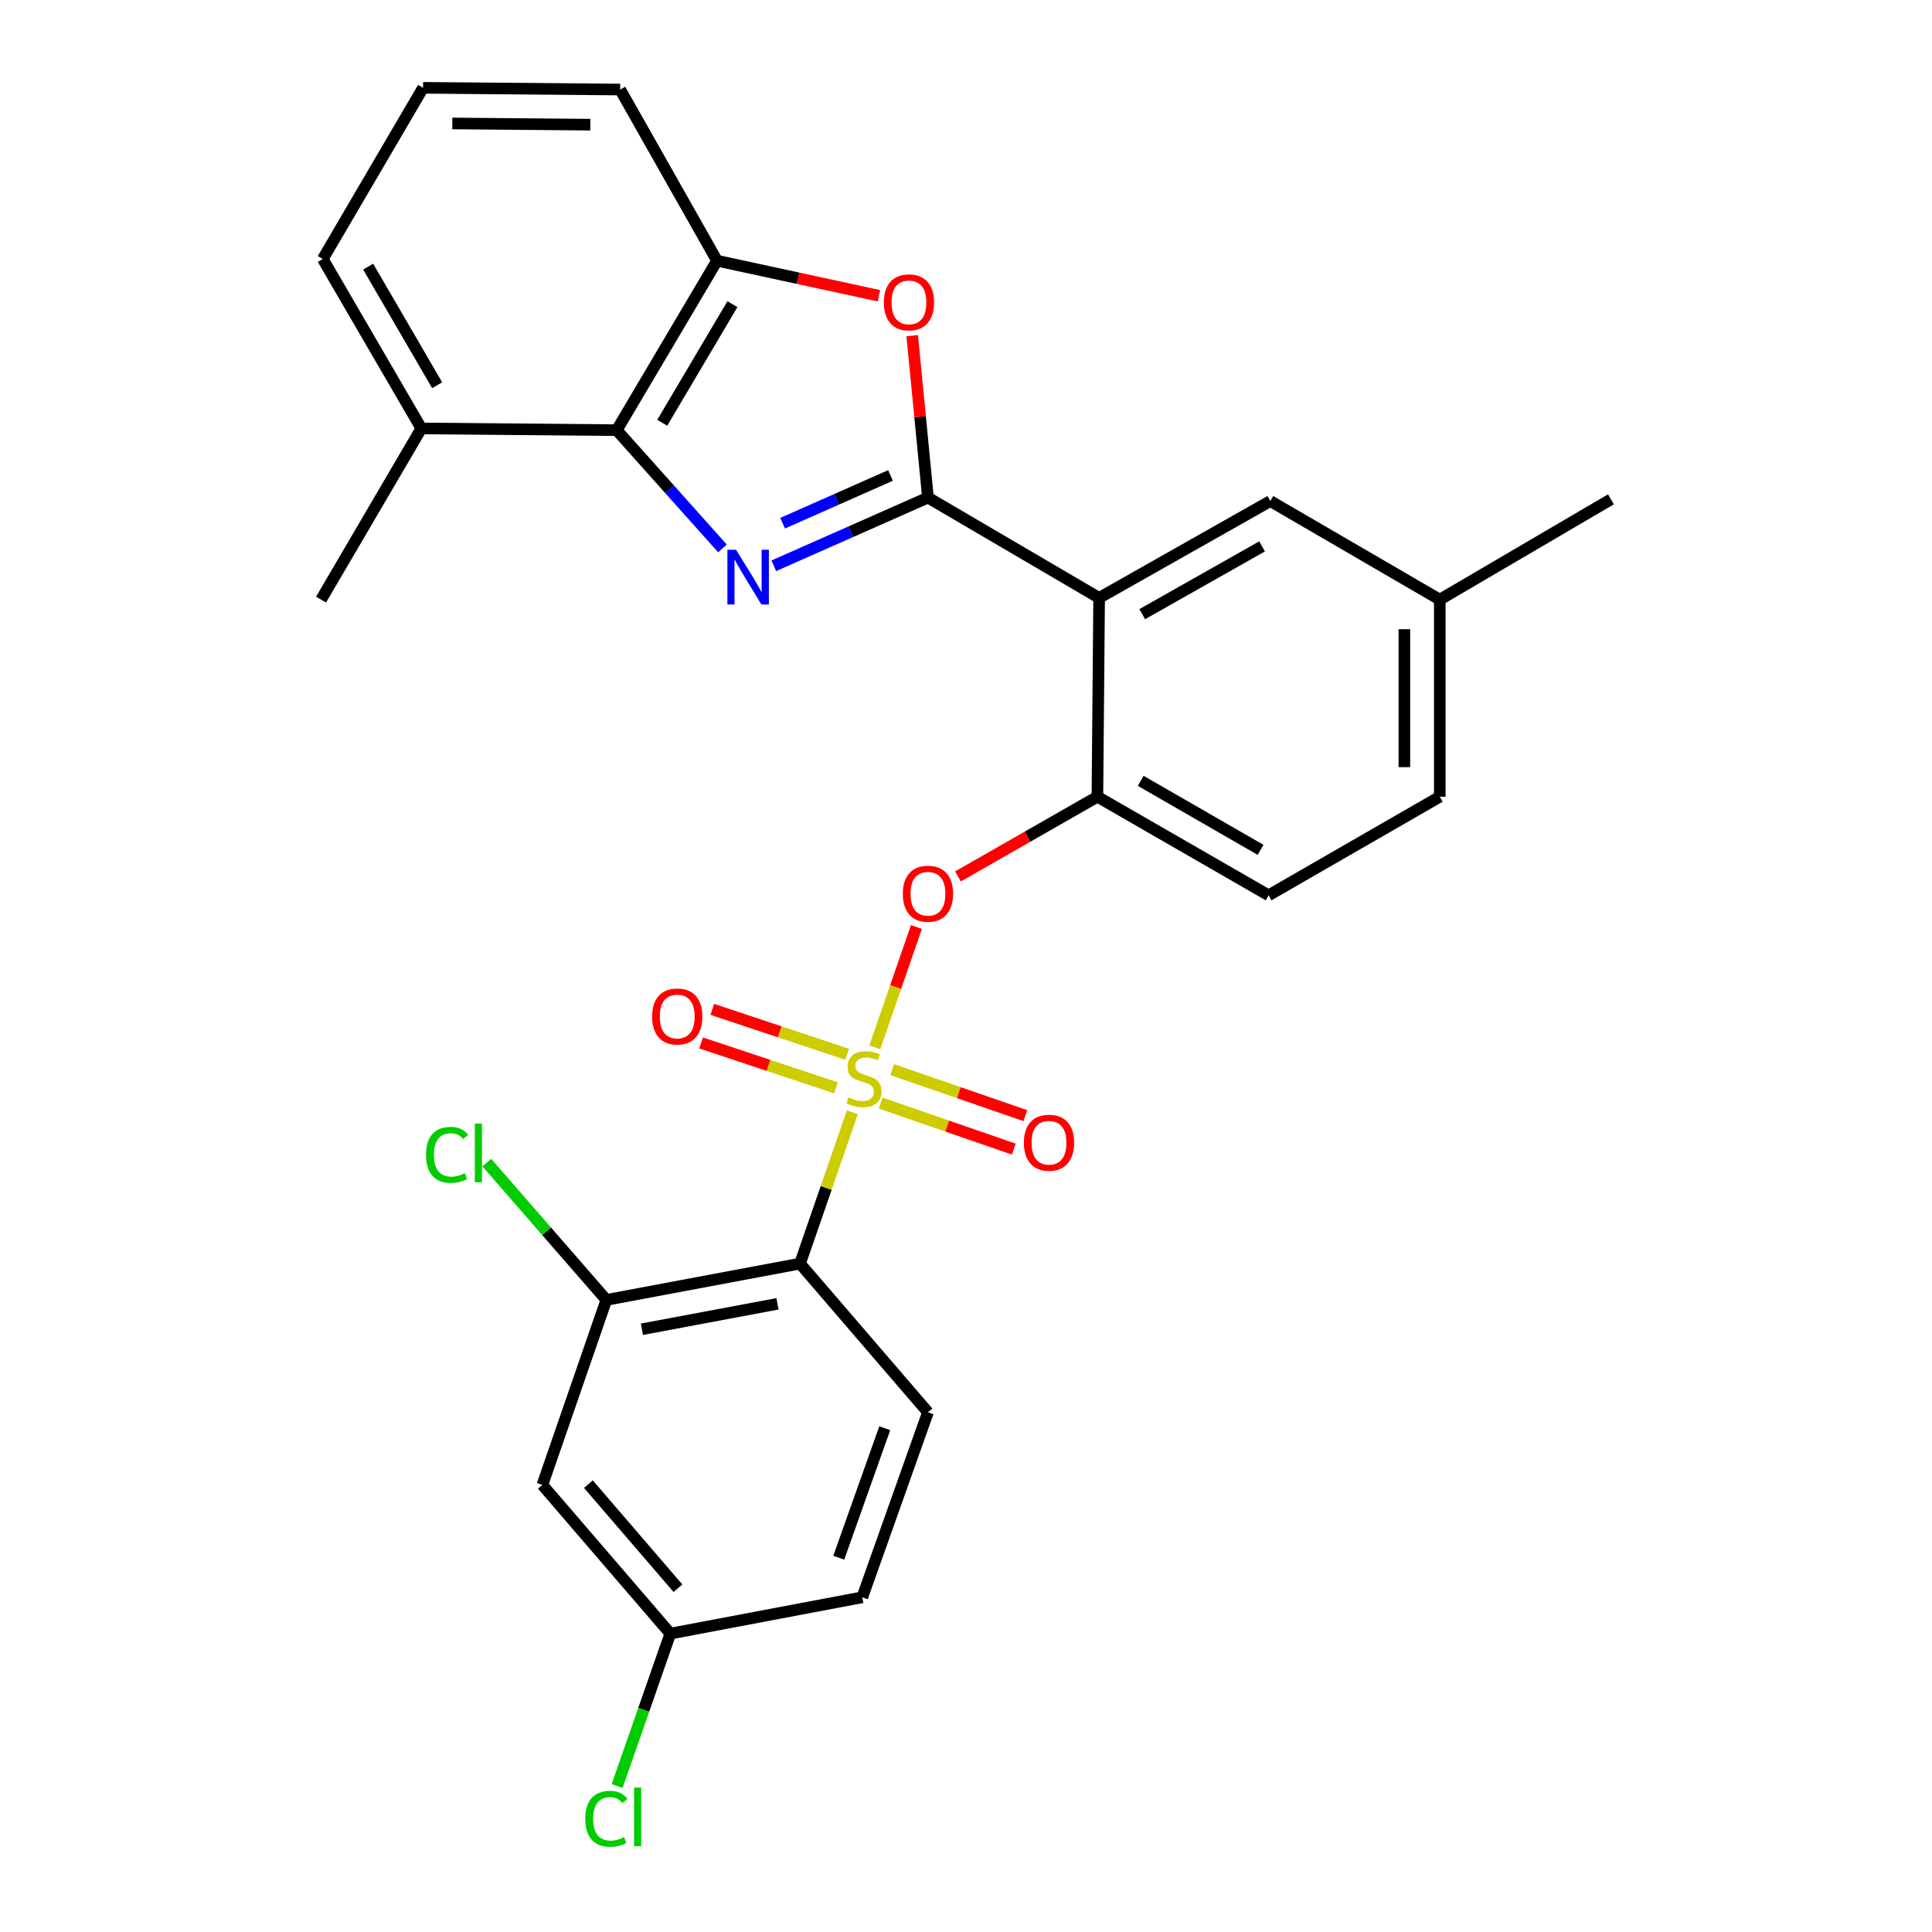 <?xml version='1.0' encoding='iso-8859-1'?>
<svg version='1.1' baseProfile='full'
              xmlns='http://www.w3.org/2000/svg'
                      xmlns:rdkit='http://www.rdkit.org/xml'
                      xmlns:xlink='http://www.w3.org/1999/xlink'
                  xml:space='preserve'
width='1000px' height='1000px' viewBox='0 0 1000 1000'>
<!-- END OF HEADER -->
<rect style='opacity:1.0;fill:#FFFFFF;stroke:none' width='1000' height='1000' x='0' y='0'> </rect>
<path class='bond-0' d='M 474.331,479.806 L 463.565,510.943' style='fill:none;fill-rule:evenodd;stroke:#FF0000;stroke-width:6px;stroke-linecap:butt;stroke-linejoin:miter;stroke-opacity:1' />
<path class='bond-0' d='M 463.565,510.943 L 452.799,542.08' style='fill:none;fill-rule:evenodd;stroke:#CCCC00;stroke-width:6px;stroke-linecap:butt;stroke-linejoin:miter;stroke-opacity:1' />
<path class='bond-1' d='M 495.836,453.64 L 531.925,433.014' style='fill:none;fill-rule:evenodd;stroke:#FF0000;stroke-width:6px;stroke-linecap:butt;stroke-linejoin:miter;stroke-opacity:1' />
<path class='bond-1' d='M 531.925,433.014 L 568.014,412.388' style='fill:none;fill-rule:evenodd;stroke:#000000;stroke-width:6px;stroke-linecap:butt;stroke-linejoin:miter;stroke-opacity:1' />
<path class='bond-2' d='M 414.087,654.039 L 313.847,672.833' style='fill:none;fill-rule:evenodd;stroke:#000000;stroke-width:6px;stroke-linecap:butt;stroke-linejoin:miter;stroke-opacity:1' />
<path class='bond-2' d='M 402.426,674.86 L 332.258,688.016' style='fill:none;fill-rule:evenodd;stroke:#000000;stroke-width:6px;stroke-linecap:butt;stroke-linejoin:miter;stroke-opacity:1' />
<path class='bond-3' d='M 414.087,654.039 L 480.31,730.997' style='fill:none;fill-rule:evenodd;stroke:#000000;stroke-width:6px;stroke-linecap:butt;stroke-linejoin:miter;stroke-opacity:1' />
<path class='bond-4' d='M 414.087,654.039 L 427.632,614.864' style='fill:none;fill-rule:evenodd;stroke:#000000;stroke-width:6px;stroke-linecap:butt;stroke-linejoin:miter;stroke-opacity:1' />
<path class='bond-4' d='M 427.632,614.864 L 441.178,575.689' style='fill:none;fill-rule:evenodd;stroke:#CCCC00;stroke-width:6px;stroke-linecap:butt;stroke-linejoin:miter;stroke-opacity:1' />
<path class='bond-5' d='M 455.819,570.946 L 490.281,582.862' style='fill:none;fill-rule:evenodd;stroke:#CCCC00;stroke-width:6px;stroke-linecap:butt;stroke-linejoin:miter;stroke-opacity:1' />
<path class='bond-5' d='M 490.281,582.862 L 524.743,594.778' style='fill:none;fill-rule:evenodd;stroke:#FF0000;stroke-width:6px;stroke-linecap:butt;stroke-linejoin:miter;stroke-opacity:1' />
<path class='bond-5' d='M 461.804,553.636 L 496.266,565.552' style='fill:none;fill-rule:evenodd;stroke:#CCCC00;stroke-width:6px;stroke-linecap:butt;stroke-linejoin:miter;stroke-opacity:1' />
<path class='bond-5' d='M 496.266,565.552 L 530.728,577.467' style='fill:none;fill-rule:evenodd;stroke:#FF0000;stroke-width:6px;stroke-linecap:butt;stroke-linejoin:miter;stroke-opacity:1' />
<path class='bond-6' d='M 438.468,545.711 L 403.573,534.077' style='fill:none;fill-rule:evenodd;stroke:#CCCC00;stroke-width:6px;stroke-linecap:butt;stroke-linejoin:miter;stroke-opacity:1' />
<path class='bond-6' d='M 403.573,534.077 L 368.678,522.443' style='fill:none;fill-rule:evenodd;stroke:#FF0000;stroke-width:6px;stroke-linecap:butt;stroke-linejoin:miter;stroke-opacity:1' />
<path class='bond-6' d='M 432.675,563.087 L 397.78,551.453' style='fill:none;fill-rule:evenodd;stroke:#CCCC00;stroke-width:6px;stroke-linecap:butt;stroke-linejoin:miter;stroke-opacity:1' />
<path class='bond-6' d='M 397.78,551.453 L 362.885,539.819' style='fill:none;fill-rule:evenodd;stroke:#FF0000;stroke-width:6px;stroke-linecap:butt;stroke-linejoin:miter;stroke-opacity:1' />
<path class='bond-7' d='M 313.847,672.833 L 280.736,768.586' style='fill:none;fill-rule:evenodd;stroke:#000000;stroke-width:6px;stroke-linecap:butt;stroke-linejoin:miter;stroke-opacity:1' />
<path class='bond-8' d='M 313.847,672.833 L 282.911,637.301' style='fill:none;fill-rule:evenodd;stroke:#000000;stroke-width:6px;stroke-linecap:butt;stroke-linejoin:miter;stroke-opacity:1' />
<path class='bond-8' d='M 282.911,637.301 L 251.976,601.77' style='fill:none;fill-rule:evenodd;stroke:#00CC00;stroke-width:6px;stroke-linecap:butt;stroke-linejoin:miter;stroke-opacity:1' />
<path class='bond-9' d='M 373.943,283.86 L 346.581,253.256' style='fill:none;fill-rule:evenodd;stroke:#0000FF;stroke-width:6px;stroke-linecap:butt;stroke-linejoin:miter;stroke-opacity:1' />
<path class='bond-9' d='M 346.581,253.256 L 319.22,222.653' style='fill:none;fill-rule:evenodd;stroke:#000000;stroke-width:6px;stroke-linecap:butt;stroke-linejoin:miter;stroke-opacity:1' />
<path class='bond-10' d='M 400.518,292.85 L 440.414,275.203' style='fill:none;fill-rule:evenodd;stroke:#0000FF;stroke-width:6px;stroke-linecap:butt;stroke-linejoin:miter;stroke-opacity:1' />
<path class='bond-10' d='M 440.414,275.203 L 480.31,257.555' style='fill:none;fill-rule:evenodd;stroke:#000000;stroke-width:6px;stroke-linecap:butt;stroke-linejoin:miter;stroke-opacity:1' />
<path class='bond-10' d='M 405.078,270.805 L 433.005,258.452' style='fill:none;fill-rule:evenodd;stroke:#0000FF;stroke-width:6px;stroke-linecap:butt;stroke-linejoin:miter;stroke-opacity:1' />
<path class='bond-10' d='M 433.005,258.452 L 460.932,246.099' style='fill:none;fill-rule:evenodd;stroke:#000000;stroke-width:6px;stroke-linecap:butt;stroke-linejoin:miter;stroke-opacity:1' />
<path class='bond-11' d='M 480.31,257.555 L 476.232,215.643' style='fill:none;fill-rule:evenodd;stroke:#000000;stroke-width:6px;stroke-linecap:butt;stroke-linejoin:miter;stroke-opacity:1' />
<path class='bond-11' d='M 476.232,215.643 L 472.154,173.73' style='fill:none;fill-rule:evenodd;stroke:#FF0000;stroke-width:6px;stroke-linecap:butt;stroke-linejoin:miter;stroke-opacity:1' />
<path class='bond-12' d='M 480.31,257.555 L 568.909,309.471' style='fill:none;fill-rule:evenodd;stroke:#000000;stroke-width:6px;stroke-linecap:butt;stroke-linejoin:miter;stroke-opacity:1' />
<path class='bond-13' d='M 454.929,153.07 L 413.027,144.009' style='fill:none;fill-rule:evenodd;stroke:#FF0000;stroke-width:6px;stroke-linecap:butt;stroke-linejoin:miter;stroke-opacity:1' />
<path class='bond-13' d='M 413.027,144.009 L 371.126,134.949' style='fill:none;fill-rule:evenodd;stroke:#000000;stroke-width:6px;stroke-linecap:butt;stroke-linejoin:miter;stroke-opacity:1' />
<path class='bond-14' d='M 319.22,222.653 L 371.126,134.949' style='fill:none;fill-rule:evenodd;stroke:#000000;stroke-width:6px;stroke-linecap:butt;stroke-linejoin:miter;stroke-opacity:1' />
<path class='bond-14' d='M 342.768,218.826 L 379.102,157.434' style='fill:none;fill-rule:evenodd;stroke:#000000;stroke-width:6px;stroke-linecap:butt;stroke-linejoin:miter;stroke-opacity:1' />
<path class='bond-15' d='M 319.22,222.653 L 218.084,221.758' style='fill:none;fill-rule:evenodd;stroke:#000000;stroke-width:6px;stroke-linecap:butt;stroke-linejoin:miter;stroke-opacity:1' />
<path class='bond-16' d='M 371.126,134.949 L 321,46.35' style='fill:none;fill-rule:evenodd;stroke:#000000;stroke-width:6px;stroke-linecap:butt;stroke-linejoin:miter;stroke-opacity:1' />
<path class='bond-17' d='M 321,46.35 L 218.98,45.455' style='fill:none;fill-rule:evenodd;stroke:#000000;stroke-width:6px;stroke-linecap:butt;stroke-linejoin:miter;stroke-opacity:1' />
<path class='bond-17' d='M 305.537,64.531 L 234.122,63.904' style='fill:none;fill-rule:evenodd;stroke:#000000;stroke-width:6px;stroke-linecap:butt;stroke-linejoin:miter;stroke-opacity:1' />
<path class='bond-18' d='M 218.98,45.455 L 167.074,134.054' style='fill:none;fill-rule:evenodd;stroke:#000000;stroke-width:6px;stroke-linecap:butt;stroke-linejoin:miter;stroke-opacity:1' />
<path class='bond-19' d='M 167.074,134.054 L 218.084,221.758' style='fill:none;fill-rule:evenodd;stroke:#000000;stroke-width:6px;stroke-linecap:butt;stroke-linejoin:miter;stroke-opacity:1' />
<path class='bond-19' d='M 190.558,138.001 L 226.265,199.393' style='fill:none;fill-rule:evenodd;stroke:#000000;stroke-width:6px;stroke-linecap:butt;stroke-linejoin:miter;stroke-opacity:1' />
<path class='bond-20' d='M 218.084,221.758 L 166.178,310.367' style='fill:none;fill-rule:evenodd;stroke:#000000;stroke-width:6px;stroke-linecap:butt;stroke-linejoin:miter;stroke-opacity:1' />
<path class='bond-21' d='M 745.223,310.367 L 745.223,412.388' style='fill:none;fill-rule:evenodd;stroke:#000000;stroke-width:6px;stroke-linecap:butt;stroke-linejoin:miter;stroke-opacity:1' />
<path class='bond-21' d='M 726.906,325.67 L 726.906,397.085' style='fill:none;fill-rule:evenodd;stroke:#000000;stroke-width:6px;stroke-linecap:butt;stroke-linejoin:miter;stroke-opacity:1' />
<path class='bond-22' d='M 745.223,310.367 L 657.519,259.346' style='fill:none;fill-rule:evenodd;stroke:#000000;stroke-width:6px;stroke-linecap:butt;stroke-linejoin:miter;stroke-opacity:1' />
<path class='bond-23' d='M 745.223,310.367 L 833.822,258.451' style='fill:none;fill-rule:evenodd;stroke:#000000;stroke-width:6px;stroke-linecap:butt;stroke-linejoin:miter;stroke-opacity:1' />
<path class='bond-24' d='M 745.223,412.388 L 656.623,463.408' style='fill:none;fill-rule:evenodd;stroke:#000000;stroke-width:6px;stroke-linecap:butt;stroke-linejoin:miter;stroke-opacity:1' />
<path class='bond-25' d='M 656.623,463.408 L 568.014,412.388' style='fill:none;fill-rule:evenodd;stroke:#000000;stroke-width:6px;stroke-linecap:butt;stroke-linejoin:miter;stroke-opacity:1' />
<path class='bond-25' d='M 652.471,439.882 L 590.445,404.168' style='fill:none;fill-rule:evenodd;stroke:#000000;stroke-width:6px;stroke-linecap:butt;stroke-linejoin:miter;stroke-opacity:1' />
<path class='bond-26' d='M 568.014,412.388 L 568.909,309.471' style='fill:none;fill-rule:evenodd;stroke:#000000;stroke-width:6px;stroke-linecap:butt;stroke-linejoin:miter;stroke-opacity:1' />
<path class='bond-27' d='M 568.909,309.471 L 657.519,259.346' style='fill:none;fill-rule:evenodd;stroke:#000000;stroke-width:6px;stroke-linecap:butt;stroke-linejoin:miter;stroke-opacity:1' />
<path class='bond-27' d='M 591.219,317.895 L 653.246,282.807' style='fill:none;fill-rule:evenodd;stroke:#000000;stroke-width:6px;stroke-linecap:butt;stroke-linejoin:miter;stroke-opacity:1' />
<path class='bond-28' d='M 480.31,730.997 L 446.303,826.76' style='fill:none;fill-rule:evenodd;stroke:#000000;stroke-width:6px;stroke-linecap:butt;stroke-linejoin:miter;stroke-opacity:1' />
<path class='bond-28' d='M 457.949,739.232 L 434.144,806.266' style='fill:none;fill-rule:evenodd;stroke:#000000;stroke-width:6px;stroke-linecap:butt;stroke-linejoin:miter;stroke-opacity:1' />
<path class='bond-29' d='M 280.736,768.586 L 346.959,845.554' style='fill:none;fill-rule:evenodd;stroke:#000000;stroke-width:6px;stroke-linecap:butt;stroke-linejoin:miter;stroke-opacity:1' />
<path class='bond-29' d='M 304.553,768.185 L 350.909,822.063' style='fill:none;fill-rule:evenodd;stroke:#000000;stroke-width:6px;stroke-linecap:butt;stroke-linejoin:miter;stroke-opacity:1' />
<path class='bond-30' d='M 346.959,845.554 L 333.19,885.002' style='fill:none;fill-rule:evenodd;stroke:#000000;stroke-width:6px;stroke-linecap:butt;stroke-linejoin:miter;stroke-opacity:1' />
<path class='bond-30' d='M 333.19,885.002 L 319.422,924.45' style='fill:none;fill-rule:evenodd;stroke:#00CC00;stroke-width:6px;stroke-linecap:butt;stroke-linejoin:miter;stroke-opacity:1' />
<path class='bond-31' d='M 346.959,845.554 L 446.303,826.76' style='fill:none;fill-rule:evenodd;stroke:#000000;stroke-width:6px;stroke-linecap:butt;stroke-linejoin:miter;stroke-opacity:1' />
<path  class='atom-0' d='M 467.31 462.593
Q 467.31 455.793, 470.67 451.993
Q 474.03 448.193, 480.31 448.193
Q 486.59 448.193, 489.95 451.993
Q 493.31 455.793, 493.31 462.593
Q 493.31 469.473, 489.91 473.393
Q 486.51 477.273, 480.31 477.273
Q 474.07 477.273, 470.67 473.393
Q 467.31 469.513, 467.31 462.593
M 480.31 474.073
Q 484.63 474.073, 486.95 471.193
Q 489.31 468.273, 489.31 462.593
Q 489.31 457.033, 486.95 454.233
Q 484.63 451.393, 480.31 451.393
Q 475.99 451.393, 473.63 454.193
Q 471.31 456.993, 471.31 462.593
Q 471.31 468.313, 473.63 471.193
Q 475.99 474.073, 480.31 474.073
' fill='#FF0000'/>
<path  class='atom-2' d='M 439.199 567.996
Q 439.519 568.116, 440.839 568.676
Q 442.159 569.236, 443.599 569.596
Q 445.079 569.916, 446.519 569.916
Q 449.199 569.916, 450.759 568.636
Q 452.319 567.316, 452.319 565.036
Q 452.319 563.476, 451.519 562.516
Q 450.759 561.556, 449.559 561.036
Q 448.359 560.516, 446.359 559.916
Q 443.839 559.156, 442.319 558.436
Q 440.839 557.716, 439.759 556.196
Q 438.719 554.676, 438.719 552.116
Q 438.719 548.556, 441.119 546.356
Q 443.559 544.156, 448.359 544.156
Q 451.639 544.156, 455.359 545.716
L 454.439 548.796
Q 451.039 547.396, 448.479 547.396
Q 445.719 547.396, 444.199 548.556
Q 442.679 549.676, 442.719 551.636
Q 442.719 553.156, 443.479 554.076
Q 444.279 554.996, 445.399 555.516
Q 446.559 556.036, 448.479 556.636
Q 451.039 557.436, 452.559 558.236
Q 454.079 559.036, 455.159 560.676
Q 456.279 562.276, 456.279 565.036
Q 456.279 568.956, 453.639 571.076
Q 451.039 573.156, 446.679 573.156
Q 444.159 573.156, 442.239 572.596
Q 440.359 572.076, 438.119 571.156
L 439.199 567.996
' fill='#CCCC00'/>
<path  class='atom-3' d='M 529.962 591.467
Q 529.962 584.667, 533.322 580.867
Q 536.682 577.067, 542.962 577.067
Q 549.242 577.067, 552.602 580.867
Q 555.962 584.667, 555.962 591.467
Q 555.962 598.347, 552.562 602.267
Q 549.162 606.147, 542.962 606.147
Q 536.722 606.147, 533.322 602.267
Q 529.962 598.387, 529.962 591.467
M 542.962 602.947
Q 547.282 602.947, 549.602 600.067
Q 551.962 597.147, 551.962 591.467
Q 551.962 585.907, 549.602 583.107
Q 547.282 580.267, 542.962 580.267
Q 538.642 580.267, 536.282 583.067
Q 533.962 585.867, 533.962 591.467
Q 533.962 597.187, 536.282 600.067
Q 538.642 602.947, 542.962 602.947
' fill='#FF0000'/>
<path  class='atom-4' d='M 337.54 526.13
Q 337.54 519.33, 340.9 515.53
Q 344.26 511.73, 350.54 511.73
Q 356.82 511.73, 360.18 515.53
Q 363.54 519.33, 363.54 526.13
Q 363.54 533.01, 360.14 536.93
Q 356.74 540.81, 350.54 540.81
Q 344.3 540.81, 340.9 536.93
Q 337.54 533.05, 337.54 526.13
M 350.54 537.61
Q 354.86 537.61, 357.18 534.73
Q 359.54 531.81, 359.54 526.13
Q 359.54 520.57, 357.18 517.77
Q 354.86 514.93, 350.54 514.93
Q 346.22 514.93, 343.86 517.73
Q 341.54 520.53, 341.54 526.13
Q 341.54 531.85, 343.86 534.73
Q 346.22 537.61, 350.54 537.61
' fill='#FF0000'/>
<path  class='atom-6' d='M 380.974 284.566
L 390.254 299.566
Q 391.174 301.046, 392.654 303.726
Q 394.134 306.406, 394.214 306.566
L 394.214 284.566
L 397.974 284.566
L 397.974 312.886
L 394.094 312.886
L 384.134 296.486
Q 382.974 294.566, 381.734 292.366
Q 380.534 290.166, 380.174 289.486
L 380.174 312.886
L 376.494 312.886
L 376.494 284.566
L 380.974 284.566
' fill='#0000FF'/>
<path  class='atom-8' d='M 457.47 156.51
Q 457.47 149.71, 460.83 145.91
Q 464.19 142.11, 470.47 142.11
Q 476.75 142.11, 480.11 145.91
Q 483.47 149.71, 483.47 156.51
Q 483.47 163.39, 480.07 167.31
Q 476.67 171.19, 470.47 171.19
Q 464.23 171.19, 460.83 167.31
Q 457.47 163.43, 457.47 156.51
M 470.47 167.99
Q 474.79 167.99, 477.11 165.11
Q 479.47 162.19, 479.47 156.51
Q 479.47 150.95, 477.11 148.15
Q 474.79 145.31, 470.47 145.31
Q 466.15 145.31, 463.79 148.11
Q 461.47 150.91, 461.47 156.51
Q 461.47 162.23, 463.79 165.11
Q 466.15 167.99, 470.47 167.99
' fill='#FF0000'/>
<path  class='atom-26' d='M 220.494 597.74
Q 220.494 590.7, 223.774 587.02
Q 227.094 583.3, 233.374 583.3
Q 239.214 583.3, 242.334 587.42
L 239.694 589.58
Q 237.414 586.58, 233.374 586.58
Q 229.094 586.58, 226.814 589.46
Q 224.574 592.3, 224.574 597.74
Q 224.574 603.34, 226.894 606.22
Q 229.254 609.1, 233.814 609.1
Q 236.934 609.1, 240.574 607.22
L 241.694 610.22
Q 240.214 611.18, 237.974 611.74
Q 235.734 612.3, 233.254 612.3
Q 227.094 612.3, 223.774 608.54
Q 220.494 604.78, 220.494 597.74
' fill='#00CC00'/>
<path  class='atom-26' d='M 245.774 581.58
L 249.454 581.58
L 249.454 611.94
L 245.774 611.94
L 245.774 581.58
' fill='#00CC00'/>
<path  class='atom-28' d='M 302.927 941.402
Q 302.927 934.362, 306.207 930.682
Q 309.527 926.962, 315.807 926.962
Q 321.647 926.962, 324.767 931.082
L 322.127 933.242
Q 319.847 930.242, 315.807 930.242
Q 311.527 930.242, 309.247 933.122
Q 307.007 935.962, 307.007 941.402
Q 307.007 947.002, 309.327 949.882
Q 311.687 952.762, 316.247 952.762
Q 319.367 952.762, 323.007 950.882
L 324.127 953.882
Q 322.647 954.842, 320.407 955.402
Q 318.167 955.962, 315.687 955.962
Q 309.527 955.962, 306.207 952.202
Q 302.927 948.442, 302.927 941.402
' fill='#00CC00'/>
<path  class='atom-28' d='M 328.207 925.242
L 331.887 925.242
L 331.887 955.602
L 328.207 955.602
L 328.207 925.242
' fill='#00CC00'/>
</svg>
